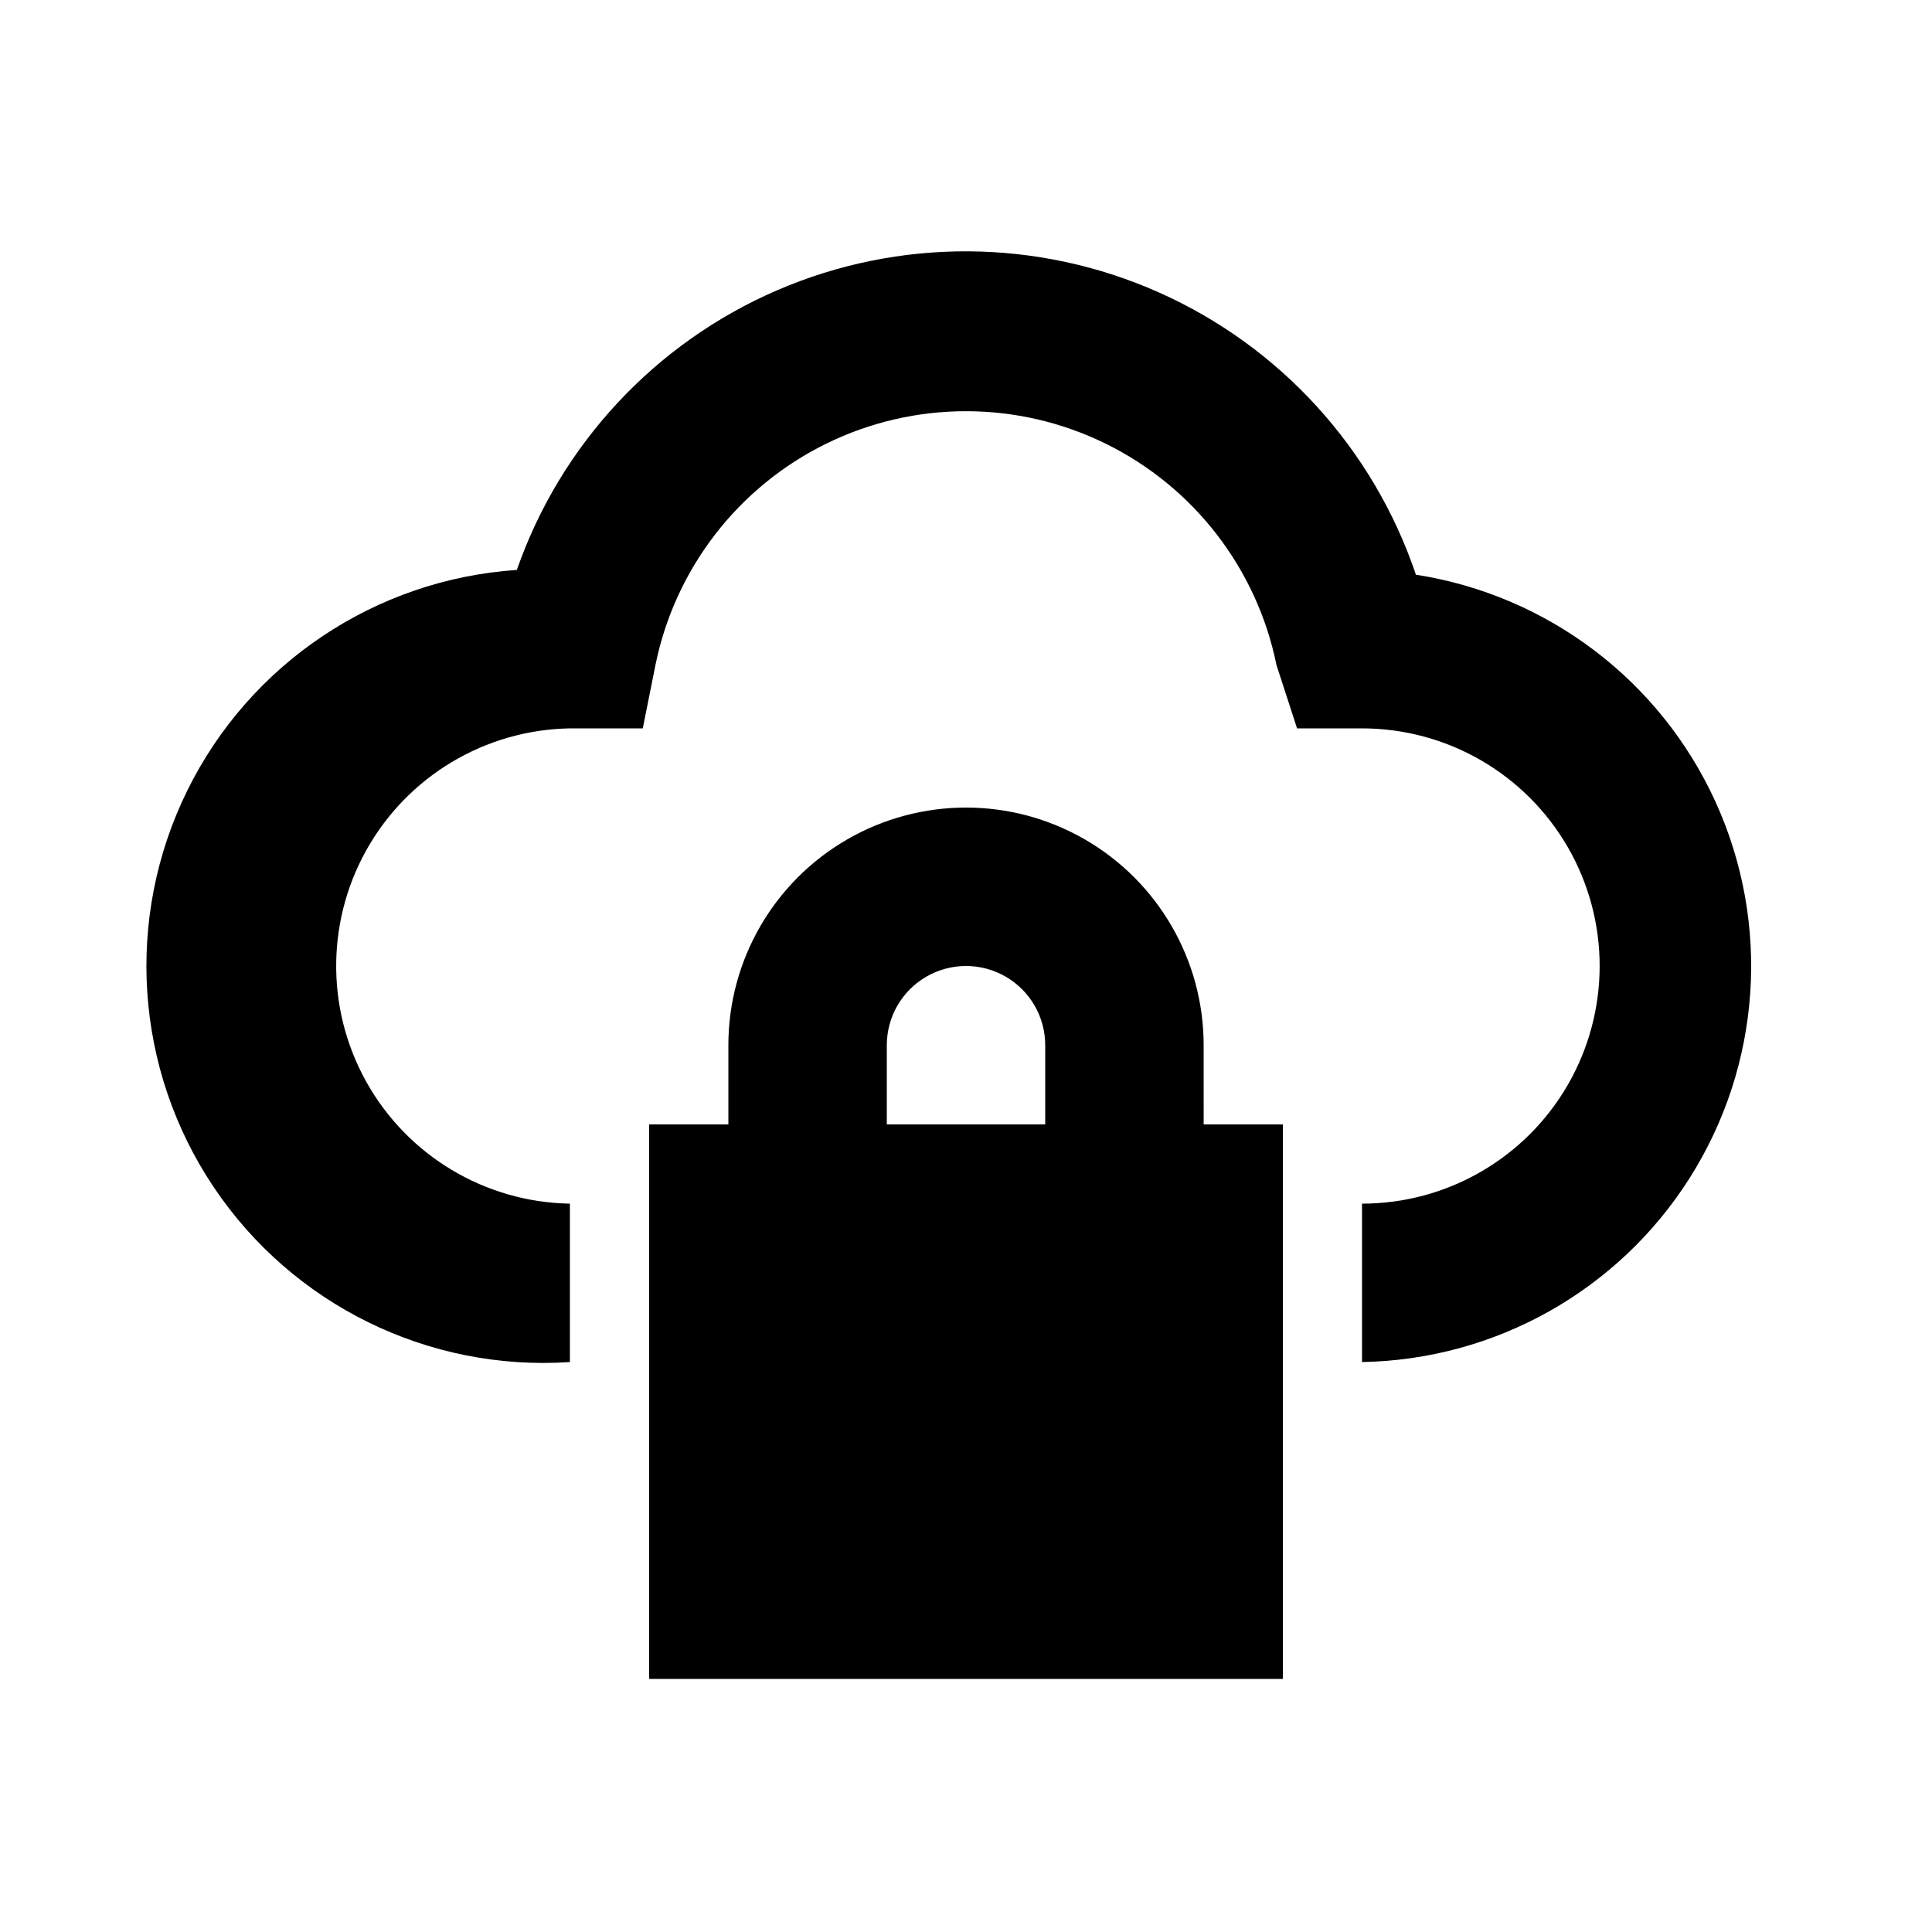 <?xml version="1.0" encoding="UTF-8"?>
<!-- Uploaded to: SVG Repo, www.svgrepo.com, Generator: SVG Repo Mixer Tools -->
<svg fill="#000000" width="800px" height="800px" version="1.1" viewBox="144 144 512 512" xmlns="http://www.w3.org/2000/svg">
 <g>
  <path d="m462.98 420.99c0-22.5-12.004-43.289-31.488-54.539-19.488-11.25-43.492-11.25-62.977 0s-31.488 32.039-31.488 54.539v20.992h-20.992v146.95h167.94l-0.004-146.95h-20.988zm-41.984 20.992h-41.984v-20.992c0-7.5 4-14.43 10.496-18.18 6.492-3.75 14.496-3.75 20.992 0 6.492 3.75 10.496 10.68 10.496 18.18z"/>
  <path d="m519.23 296.3c-11.258-33.367-35.965-60.5-68.141-74.816-32.172-14.316-68.871-14.512-101.2-0.535-32.32 13.977-57.316 40.844-68.926 74.094-37.496 2.512-70.809 24.84-87.383 58.57-16.57 33.73-13.891 73.742 7.035 104.96s56.914 48.902 94.414 46.387v-41.98c-22.5-0.375-43.09-12.727-54.016-32.398-10.926-19.672-10.523-43.68 1.051-62.977 11.574-19.297 32.562-30.953 55.062-30.578h17.215l3.359-16.793c5.18-25.508 21.891-47.172 45.25-58.652 23.355-11.477 50.719-11.477 74.074 0 23.359 11.48 40.074 33.145 45.254 58.652l5.457 16.793h17.211c22.5 0 43.293 12.004 54.539 31.488 11.25 19.484 11.25 43.488 0 62.977-11.246 19.484-32.039 31.488-54.539 31.488v41.984-0.004c35.359-0.617 68.027-18.996 86.91-48.895 18.883-29.898 21.441-67.297 6.809-99.488-14.637-32.191-44.5-54.848-79.441-60.277z"/>
 </g>
</svg>